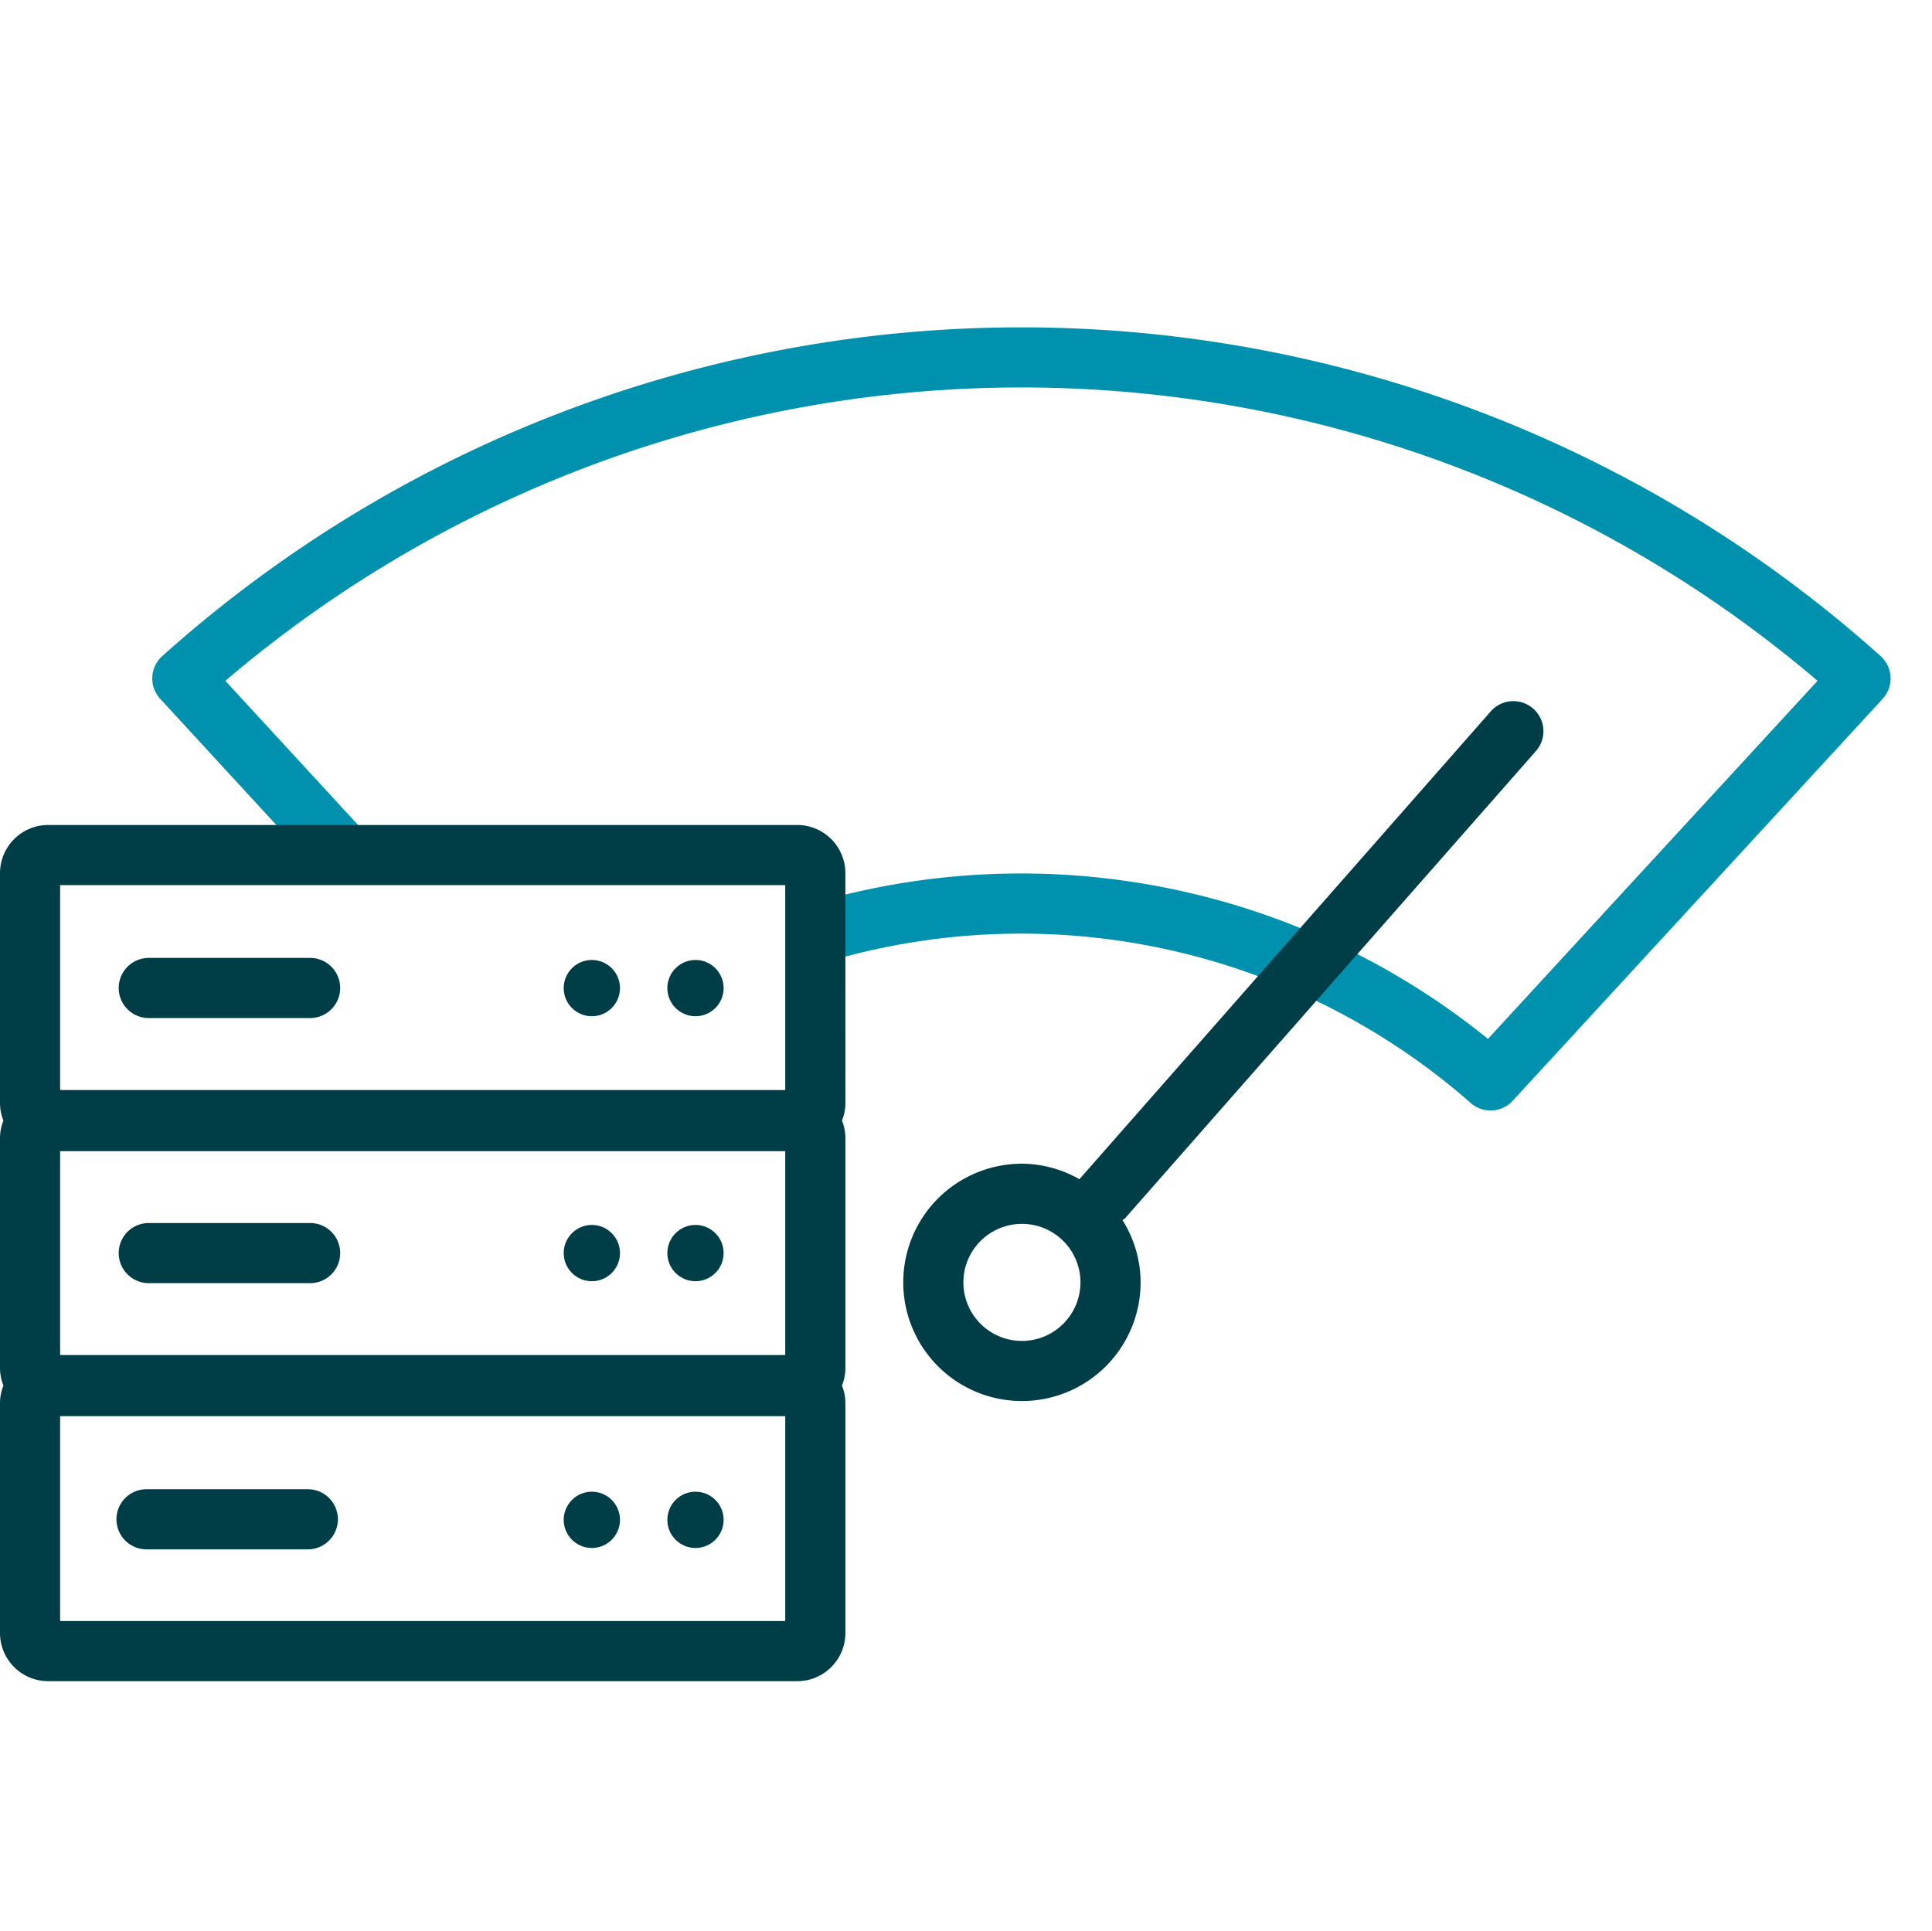 <?xml version="1.0" encoding="UTF-8"?>
<svg xmlns="http://www.w3.org/2000/svg" id="Ebene_1" data-name="Ebene 1" viewBox="0 0 64.256 64.228">
  <defs>
    <style>.cls-1{fill:#0091ae;}.cls-2{fill:none;}.cls-3{fill:#003e47;}</style>
  </defs>
  <path class="cls-1" d="M49.575,36.938a.994.994,0,0,1-.66-.249A22.672,22.672,0,0,0,27.638,31.953a1,1,0,1,1-.559-1.92A24.67,24.67,0,0,1,49.488,34.556l10.961-11.91a40.8,40.8,0,0,0-52.954,0l4.479,4.867a1,1,0,1,1-1.471,1.355l-5.174-5.622a1,1,0,0,1,.067-1.422,42.803,42.803,0,0,1,57.151,0,1,1,0,0,1,.067,1.422l-12.305,13.37A.996.996,0,0,1,49.575,36.938Z"></path>
  <path class="cls-2" d="M42.969,33.821c-.247-.113-.498-.215-.748-.319.219.097.466.216.724.343Z"></path>
  <path class="cls-2" d="M41.863,33.352c.024.009.045.017.07.027C41.91,33.37,41.886,33.361,41.863,33.352Z"></path>
  <path class="cls-2" d="M44.74,34.727l-.033.033c.23.124.428.232.587.32C45.107,34.966,44.93,34.835,44.74,34.727Z"></path>
  <path d="M41.743,33.306l-.01-.001c.043.017.087.031.13.048C41.822,33.336,41.779,33.319,41.743,33.306Z"></path>
  <path class="cls-3" d="M51.07,24.997a1,1,0,1,0-1.502-1.32L35.916,39.205c-.006.006-.007.015-.012.021a3.899,3.899,0,0,0-1.916-.518,3.947,3.947,0,1,0,3.947,3.947,3.91,3.91,0,0,0-.601-2.069c.026-.024.059-.034.083-.061Zm-17.082,19.606a1.947,1.947,0,1,1,1.947-1.947A1.95,1.95,0,0,1,33.988,44.603Z"></path>
  <path class="cls-3" d="M28.116,29.044a1.604,1.604,0,0,0-1.603-1.603H1.603A1.605,1.605,0,0,0,0,29.045v7.644a1.587,1.587,0,0,0,.114.585A1.588,1.588,0,0,0,0,37.859v7.644a1.588,1.588,0,0,0,.114.585A1.587,1.587,0,0,0,0,46.674v7.644a1.604,1.604,0,0,0,1.603,1.603H26.514a1.604,1.604,0,0,0,1.603-1.603V46.674a1.591,1.591,0,0,0-.114-.586,1.59,1.59,0,0,0,.114-.585V37.859a1.59,1.59,0,0,0-.114-.585,1.591,1.591,0,0,0,.114-.585ZM2,45.071V38.292H26.116v6.779ZM26.116,29.442v6.815H2v-6.815ZM2,53.921V47.106H26.116v6.814Z"></path>
  <path class="cls-3" d="M10.315,33.863H4.948a1,1,0,0,1,0-2h5.366a1,1,0,1,1,0,2Z"></path>
  <path class="cls-3" d="M10.315,42.681H4.948a1,1,0,0,1,0-2h5.366a1,1,0,1,1,0,2Z"></path>
  <path class="cls-3" d="M10.238,51.536H4.873a1,1,0,1,1,0-2h5.365a1,1,0,1,1,0,2Z"></path>
  <circle class="cls-3" cx="23.131" cy="32.867" r="0.936"></circle>
  <circle class="cls-3" cx="19.684" cy="32.867" r="0.936"></circle>
  <circle class="cls-3" cx="23.131" cy="41.681" r="0.936"></circle>
  <circle class="cls-3" cx="19.684" cy="41.681" r="0.936"></circle>
  <circle class="cls-3" cx="23.131" cy="50.554" r="0.936"></circle>
  <circle class="cls-3" cx="19.684" cy="50.554" r="0.936"></circle>
</svg>
